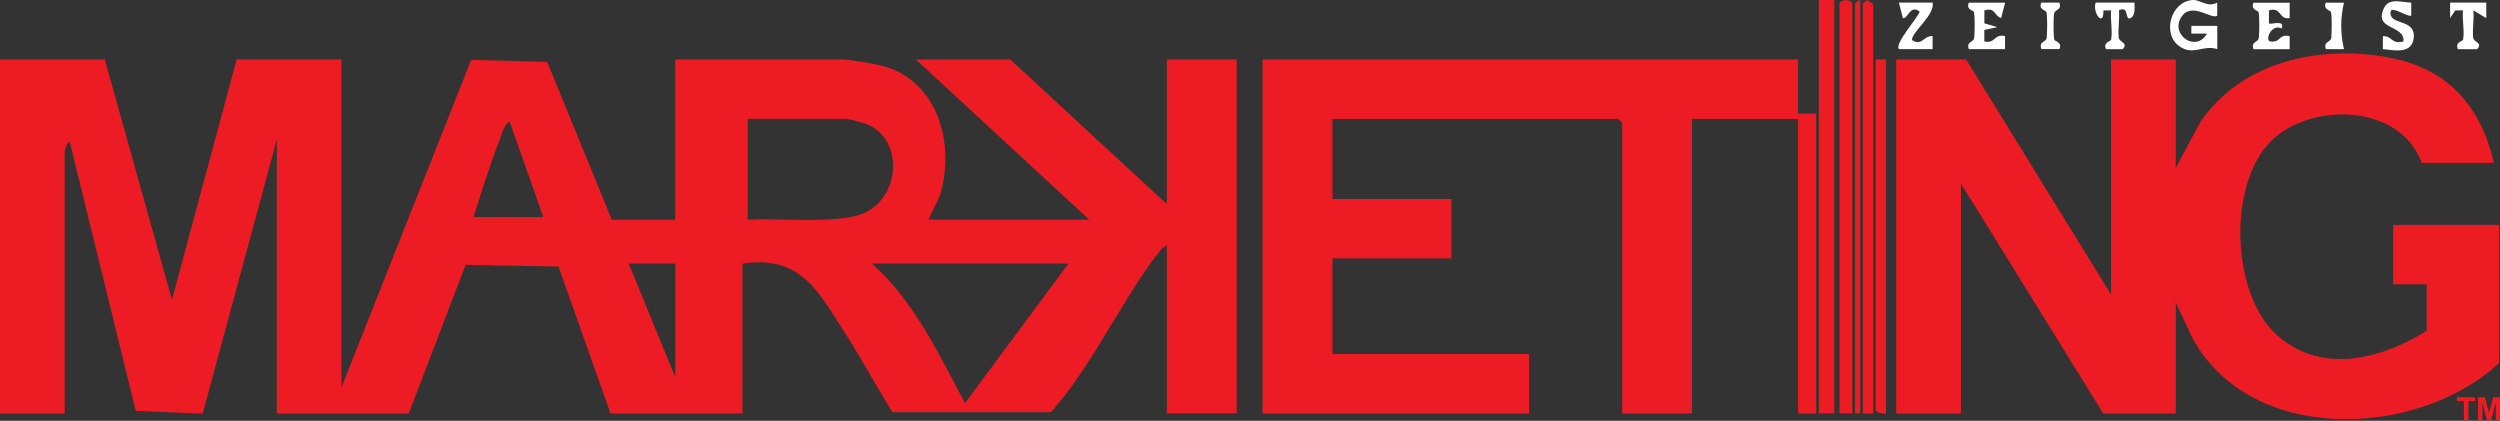 <svg xmlns="http://www.w3.org/2000/svg" width="600" height="101" viewBox="0 0 600 101" fill="none"><rect x="0" y="0" width="600" height="101" fill="#333333" stroke="none"/><path d="M532.134 0.628V3.722C530.914 4.911 526.035 0.232 523.519 4.088C520.759 8.31 527.056 12.716 529.664 8.067H525.928V6.207H532.149V11.786C528.596 10.643 526.203 13.615 522.787 10.902C518.914 7.823 521.08 0.293 526.294 0.003C528.063 -0.088 529.786 1.878 532.134 0.628Z" fill="white"></path><path d="M549.516 0.628V4.347C546.832 4.774 547.579 1.543 544.545 2.488V5.597C544.987 6.055 548.311 4.53 547.656 6.832C545.003 5.597 543.554 9.759 544.865 9.942C547.473 10.323 546.863 8.021 549.516 8.692V11.801H540.825C540.184 9.835 541.984 10.292 542.121 9.057C542.258 7.823 542.304 4.043 542.06 2.93C541.953 2.457 540.108 2.427 540.825 0.659H549.516V0.628Z" fill="white"></path><path d="M481.223 0.628L480.277 4.347C478.402 3.662 478.997 1.726 476.252 2.488V5.597L479.363 6.512L476.237 7.183V9.926C478.89 10.612 478.585 7.99 481.208 8.676V11.786H472.517C471.876 9.82 473.675 10.277 473.813 9.042C473.95 7.808 473.996 4.027 473.752 2.915C473.645 2.442 471.8 2.412 472.517 0.643H481.208L481.223 0.628Z" fill="white"></path><path d="M463.826 0.628C464.466 3.54 458.901 7.579 458.855 9.606C461.294 11.207 461.676 8.463 463.826 8.676V11.786H455.76C454.57 10.627 460.197 4.332 460.73 2.808C458.413 0.948 457.94 4.576 456.69 4.347L455.744 0.628H463.826Z" fill="white"></path><path d="M578.699 0.628V3.722C578.15 4.317 573.942 1.299 573.744 2.793C573.271 6.222 579.69 4.347 579.309 8.951C578.974 13.021 574.766 12.106 571.884 11.786V8.692C574.049 8.509 574.018 10.795 576.839 9.926C577.129 5.826 569.52 7.335 572.189 1.863C573.393 -0.622 576.61 0.598 578.699 0.628Z" fill="white"></path><path d="M596.707 0.628V4.347L593.611 2.488C593.825 4.561 593.322 7.03 593.566 9.042C593.703 10.185 595.944 10.246 594.511 11.801H589.891C589.174 10.033 591.019 9.987 591.126 9.515C591.553 7.533 590.852 4.622 591.126 2.488H589.266L588.031 4.347V0.628H596.722H596.707Z" fill="white"></path><path d="M512.266 0.628C512.297 1.741 512.556 3.768 511.321 4.347C509.842 5.033 511.108 1.207 508.546 2.488C508.76 4.576 508.256 7.045 508.5 9.042C508.638 10.185 510.879 10.246 509.446 11.801H505.436C504.673 10.094 506.579 9.972 506.671 9.515C507.067 7.472 506.427 4.668 506.671 2.488H504.811C504.963 6.664 502.142 3.159 502.95 0.628H512.266Z" fill="white"></path><path d="M562.552 0.628C561.683 4.393 561.683 8.006 562.552 11.786H558.207C557.582 9.804 559.381 10.277 559.503 9.042C559.64 7.67 559.686 4.165 559.442 2.915C559.35 2.457 557.46 2.335 558.207 0.643H562.552V0.628Z" fill="white"></path><path d="M494.259 0.628C494.884 2.61 493.085 2.152 492.963 3.372C492.826 4.744 492.78 8.25 493.024 9.5C493.116 9.957 495.022 10.079 494.259 11.771H489.914C489.289 9.789 491.088 10.246 491.21 9.027C491.347 7.655 491.393 4.149 491.149 2.899C491.057 2.442 489.151 2.32 489.914 0.628H494.259Z" fill="white"></path><path d="M280.034 48.994L242.464 14.27H219.806L261.401 52.713H222.902C223.71 50.426 225.189 48.399 225.829 46.021C229.092 33.964 224.93 19.316 211.756 15.795C209.926 15.307 203.781 14.27 202.104 14.27H162.049V52.713H146.832L131.326 14.865L113.09 14.362L81.939 93.015V14.27H56.797L41.275 71.949L25.143 14.27H0V99.234H15.522V36.281C15.522 36.159 16.101 33.857 16.757 34.117L32.584 98.624L48.639 99.265L66.433 33.507V99.234H98.102L111.748 63.566L134.04 63.962L146.527 99.234H178.196V63.261C192.407 61.142 196.539 70.242 203.049 80.302C206.968 86.369 210.338 92.832 214.211 98.929H252.085C252.741 98.533 253.122 97.877 253.595 97.314C262.331 87.07 269.467 71.782 277.899 60.822C278.448 60.121 279.18 59.222 280.034 58.917V99.219H296.806V14.27H280.034V48.994ZM113.624 52.103C115.651 45.854 117.588 39.452 119.997 33.354C120.531 31.998 120.973 29.879 122.315 29.163L130.396 52.103H113.624ZM162.065 90.546L150.888 63.261H162.065V90.546ZM179.447 52.713V28.522H202.729C203.919 28.522 207.822 29.574 209.057 30.26C217.565 34.955 215.644 49.984 204.513 52.027C196.524 53.49 187.558 52.332 179.431 52.713H179.447ZM231.608 96.75C225.265 84.982 219.41 72.224 209.24 63.261H256.431L231.608 96.75Z" fill="#ED1C24"></path><path d="M599.817 53.963H574.354V68.23H582.42V79.388C571.487 86.171 557.444 89.906 546.695 80.638C535.397 70.882 534.543 44.116 545.14 33.781C554.898 24.27 576.199 25.062 581.185 39.071H598.567C595.258 25.322 587.497 16.435 573.256 13.798C556.621 10.719 538.126 14.728 528.139 29.193L522.177 40.305V14.271H506.655V70.7L471.876 14.271H455.104V99.234H470.626V44.04L504.78 99.234H522.162V72.575L526.233 81.217C540.291 106.84 580.209 105.225 599.771 87.147V53.963H599.817Z" fill="#ED1C24"></path><path d="M431.547 14.27H303.011V99.234H366.974V84.967H319.783V62.011H348.342V47.759H319.783V28.538H388.381L389.327 29.468V99.234H406.084V28.538H431.547V99.234H435.892V27.288H431.547V14.27Z" fill="#ED1C24"></path><path d="M440.238 0.003H436.517V99.219H440.238V0.003Z" fill="#ED1C24"></path><path d="M441.473 0.933V99.219H444.583V0.933C444.583 -0.241 441.473 -0.241 441.473 0.933Z" fill="#ED1C24"></path><path d="M447.069 0.933V99.234H449.554V0.933L448.014 0.003L447.069 0.933Z" fill="#ED1C24"></path><path d="M450.164 98.289C450.164 98.945 451.933 99.463 452.649 99.219V14.27H450.164V98.304V98.289Z" fill="#ED1C24"></path><path d="M445.208 0.933V99.219H446.444V0.003C446.047 -0.043 445.208 0.826 445.208 0.933Z" fill="#ED1C24"></path><path d="M589.708 96.262H591.324V100.804H592.422V96.262H594.038V95.347H589.708V96.262Z" fill="#ED1C24"></path><path d="M598.353 95.347L597.377 99.067L596.386 95.347H594.74V100.804H595.761V96.506L596.844 100.804H597.896L598.978 96.506V100.804H600V95.347H598.353Z" fill="#ED1C24"></path></svg>